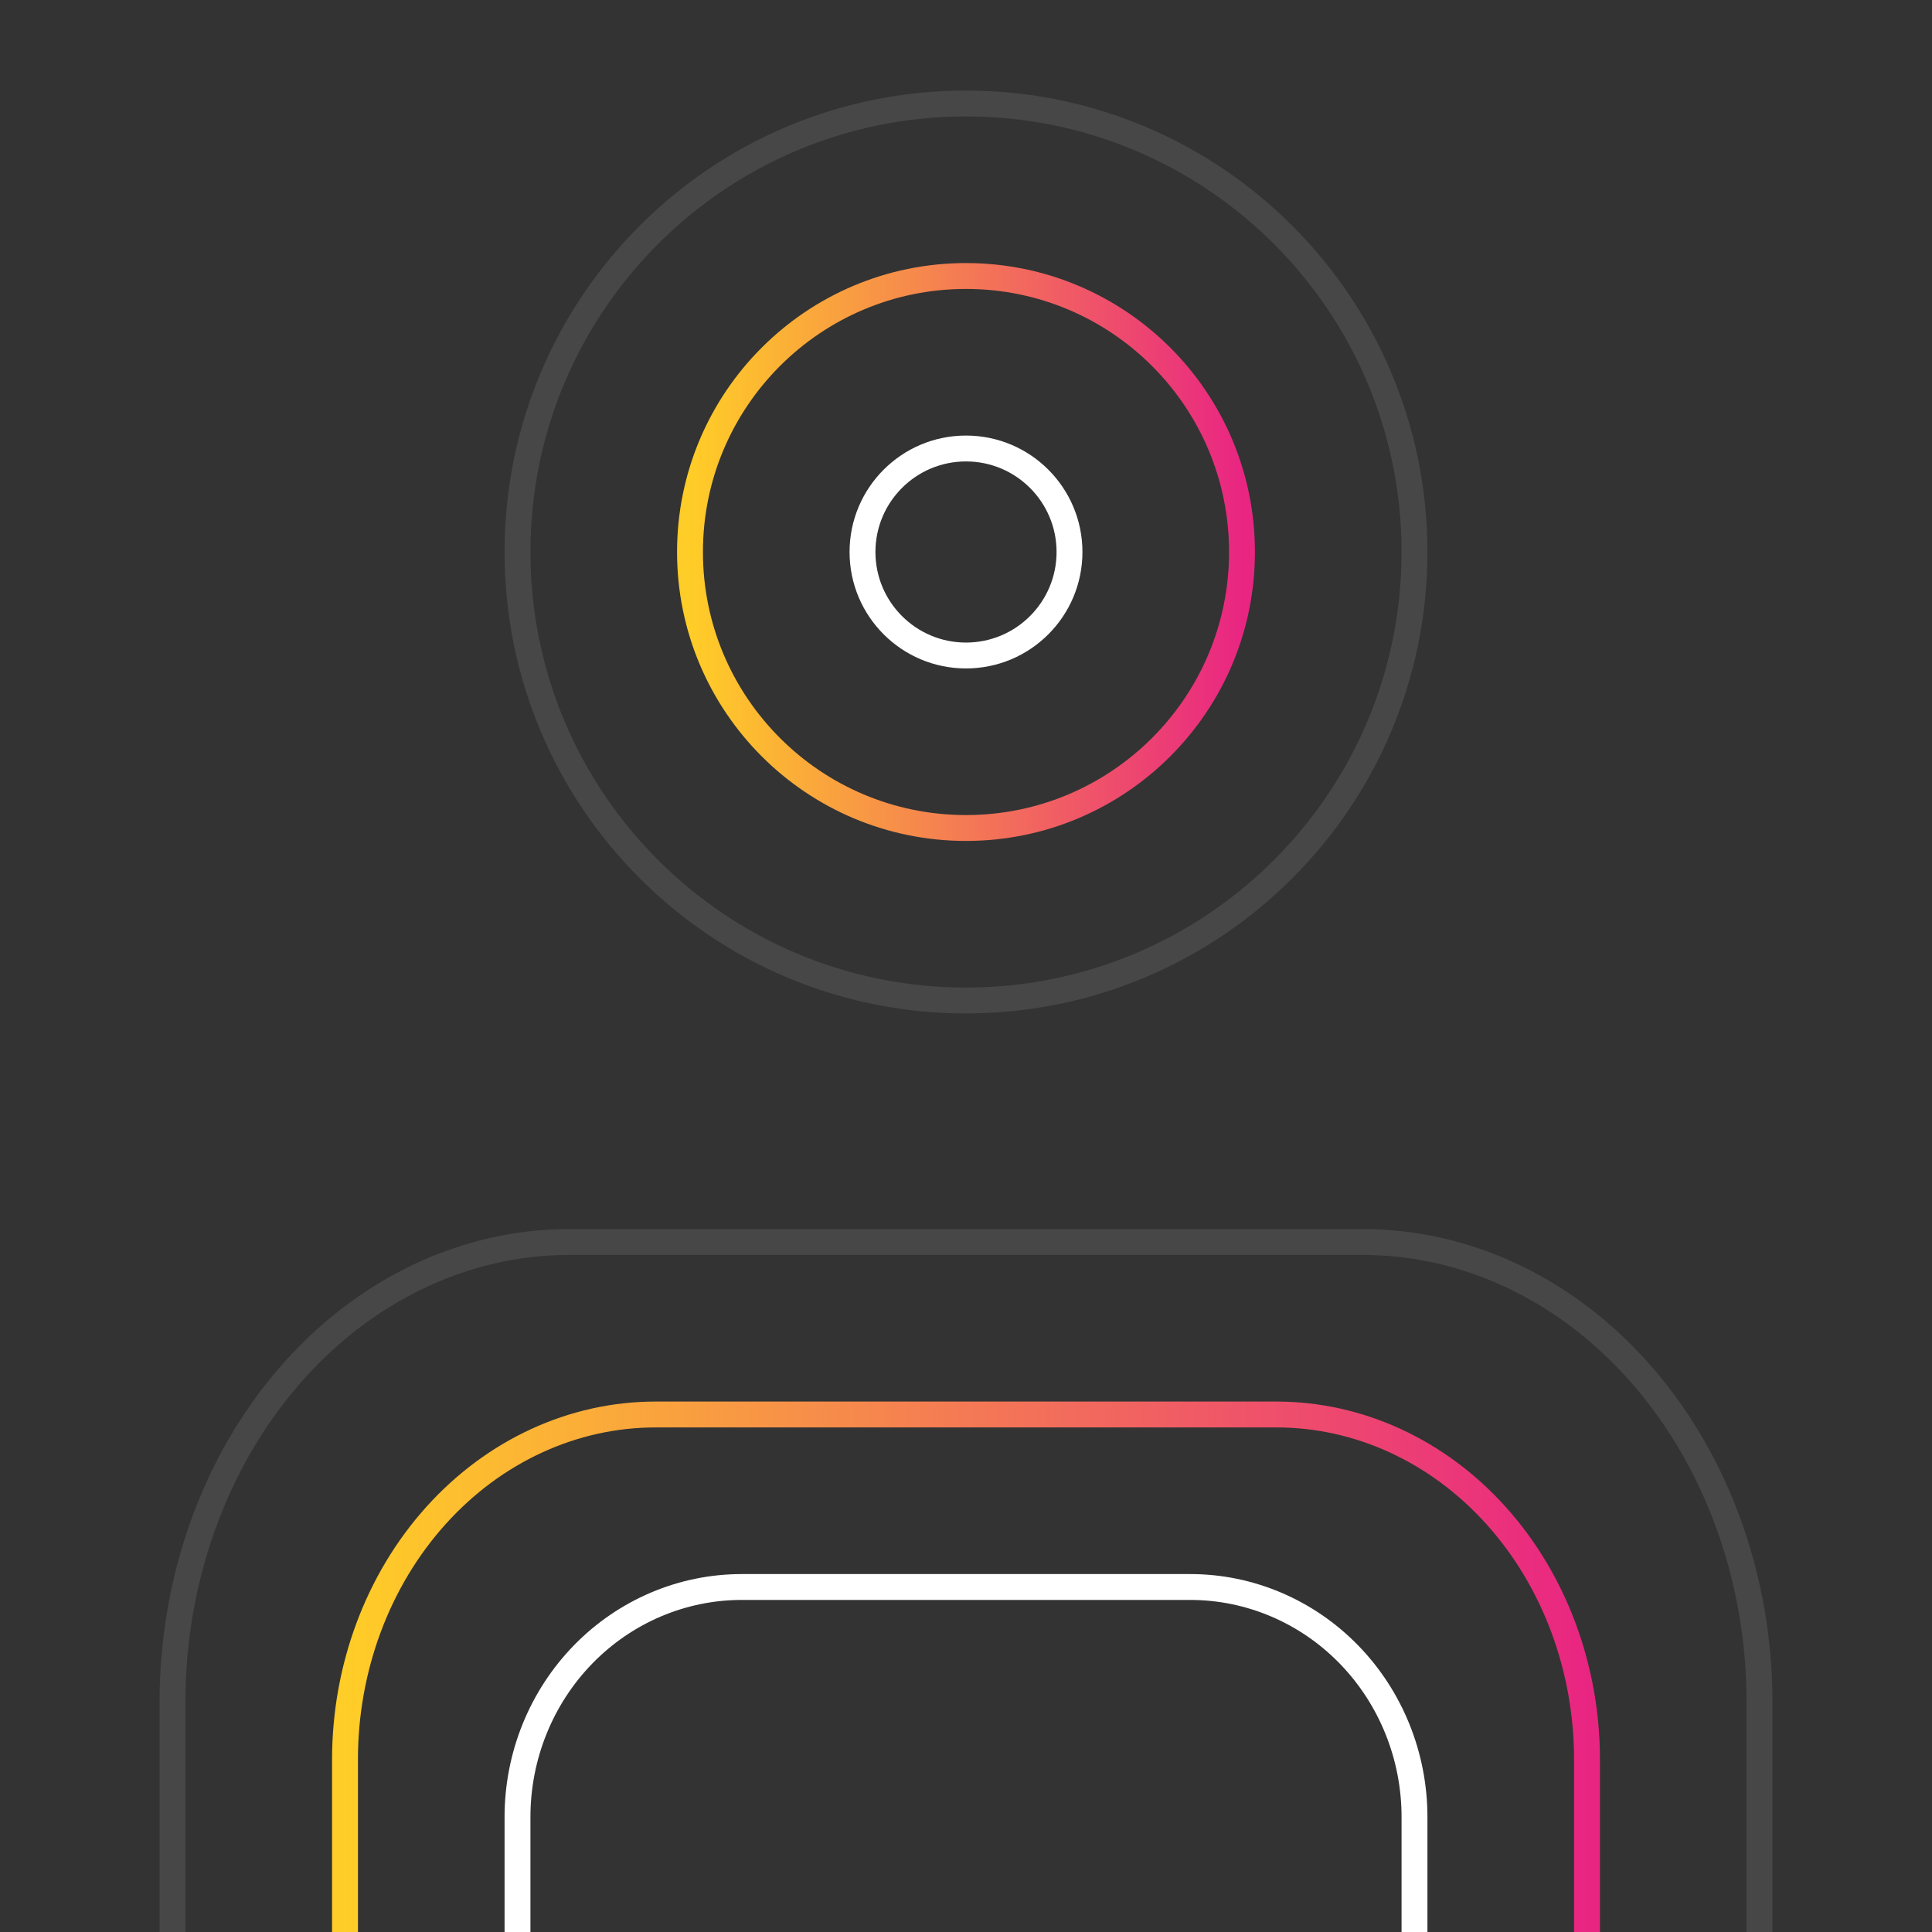 <?xml version="1.0" encoding="UTF-8"?> <svg xmlns="http://www.w3.org/2000/svg" width="112" height="112" viewBox="0 0 112 112" fill="none"><rect x="0" y="0" width="112" height="112" fill="#333333" stroke="none"/><g clip-path="url(#clip0_1598_2745)"><path d="M102 112V98.667C102 91.594 99.577 84.811 95.263 79.811C90.95 74.809 85.1 72 79 72H33C26.9 72 21.05 74.809 16.736 79.811C12.423 84.811 10 91.594 10 98.667V112" stroke="white" stroke-opacity="0.1" stroke-width="1.5" stroke-linecap="round" stroke-linejoin="round"></path><path d="M92 112V102C92 96.696 90.104 91.609 86.728 87.858C83.352 84.107 78.774 82 74 82H38C33.226 82 28.648 84.107 25.272 87.858C21.896 91.609 20 96.696 20 102V112" stroke="url(#paint0_linear_1598_2745)" stroke-width="1.5" stroke-linecap="round" stroke-linejoin="round"></path><path d="M82 112V105.333C82 101.797 80.63 98.406 78.192 95.905C75.754 93.405 72.448 92 69 92H43C39.552 92 36.246 93.405 33.808 95.905C31.37 98.406 30 101.797 30 105.333V112" stroke="white" stroke-width="1.5" stroke-linecap="round" stroke-linejoin="round"></path><path d="M56 48C64.837 48 72 40.837 72 32C72 23.163 64.837 16 56 16C47.163 16 40 23.163 40 32C40 40.837 47.163 48 56 48Z" stroke="url(#paint1_linear_1598_2745)" stroke-width="1.5" stroke-linecap="round" stroke-linejoin="round"></path><path d="M56 38C59.314 38 62 35.314 62 32C62 28.686 59.314 26 56 26C52.686 26 50 28.686 50 32C50 35.314 52.686 38 56 38Z" stroke="white" stroke-width="1.5" stroke-linecap="round" stroke-linejoin="round"></path><path d="M56 58C70.359 58 82 46.359 82 32C82 17.641 70.359 6 56 6C41.641 6 30 17.641 30 32C30 46.359 41.641 58 56 58Z" stroke="white" stroke-opacity="0.1" stroke-width="1.5" stroke-linecap="round" stroke-linejoin="round"></path></g><defs><linearGradient id="paint0_linear_1598_2745" x1="20.146" y1="97" x2="92.146" y2="97" gradientUnits="userSpaceOnUse"><stop stop-color="#FFCD27"></stop><stop offset="1" stop-color="#E92582"></stop></linearGradient><linearGradient id="paint1_linear_1598_2745" x1="40.065" y1="32" x2="72.065" y2="32" gradientUnits="userSpaceOnUse"><stop stop-color="#FFCD27"></stop><stop offset="1" stop-color="#E92582"></stop></linearGradient><clipPath id="clip0_1598_2745"><rect width="112" height="112" fill="white"></rect></clipPath></defs></svg> 